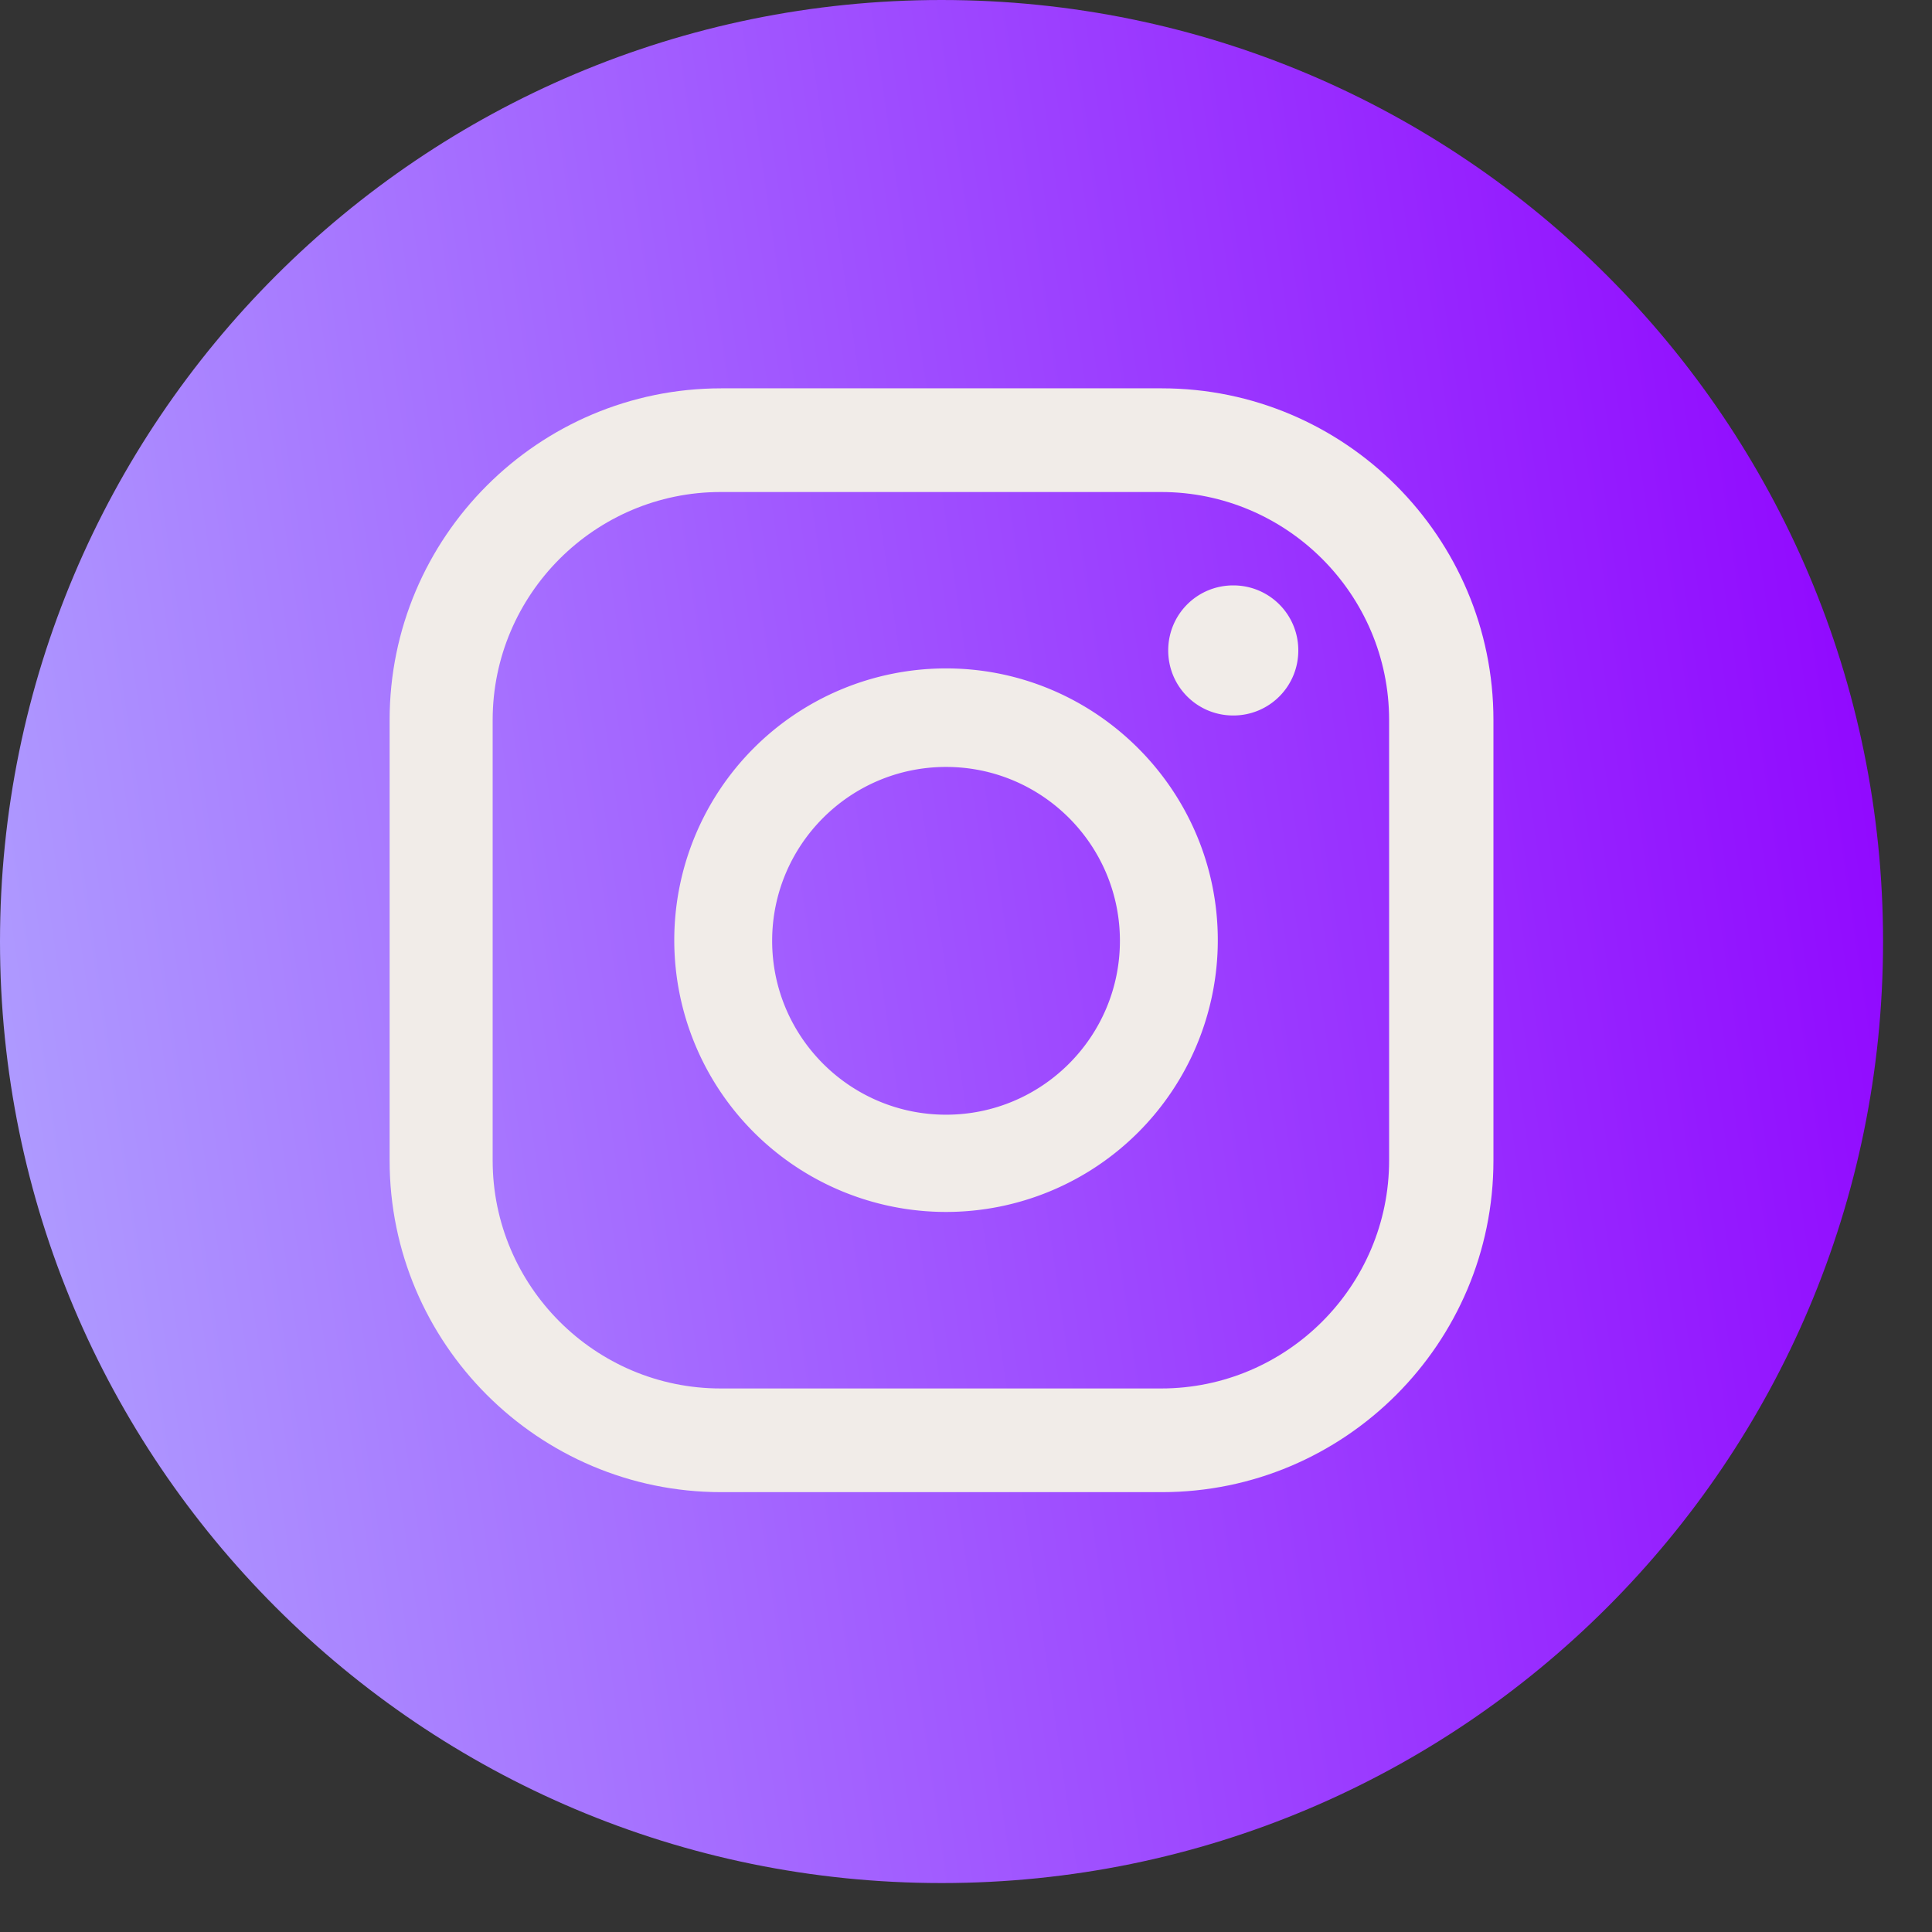 <svg width="30" height="30" fill="none" xmlns="http://www.w3.org/2000/svg"><rect width="100%" height="100%" fill="#333333" stroke="none"/><path d="M14.62 29.24c8.074 0 14.62-6.546 14.62-14.62C29.24 6.546 22.694 0 14.62 0 6.546 0 0 6.546 0 14.62c0 8.074 6.546 14.62 14.62 14.62Z" fill="url(#a)"/><path d="M19.15 9.09c-.56 0-1.01.45-1.01 1.01s.45 1.01 1.01 1.01 1.01-.45 1.01-1.01-.45-1.01-1.01-1.01Zm-4.46 1.289a4.22 4.22 0 1 0 4.22 4.22c0-2.33-1.9-4.22-4.22-4.22Zm0 6.93c-1.49 0-2.7-1.21-2.7-2.7 0-1.49 1.21-2.7 2.7-2.7 1.49 0 2.7 1.21 2.7 2.7 0 1.49-1.21 2.7-2.7 2.7Z" fill="#F1ECE8"/><path d="M18.04 23.17H11.2c-2.84 0-5.15-2.31-5.15-5.15v-6.84c0-2.84 2.31-5.15 5.15-5.15h6.84c2.84 0 5.15 2.31 5.15 5.15v6.84c0 2.84-2.31 5.15-5.15 5.15ZM11.19 7.64c-1.95 0-3.54 1.59-3.54 3.54v6.84c0 1.95 1.59 3.54 3.54 3.54h6.84c1.95 0 3.54-1.59 3.54-3.54v-6.84c0-1.95-1.59-3.54-3.54-3.54h-6.84Z" fill="#F1ECE8"/><defs><linearGradient id="a" x1="29.24" y1="0" x2="-3.569" y2="4.788" gradientUnits="userSpaceOnUse"><stop stop-color="#8F00FF"/><stop offset="1" stop-color="#B0A3FF"/></linearGradient></defs></svg>